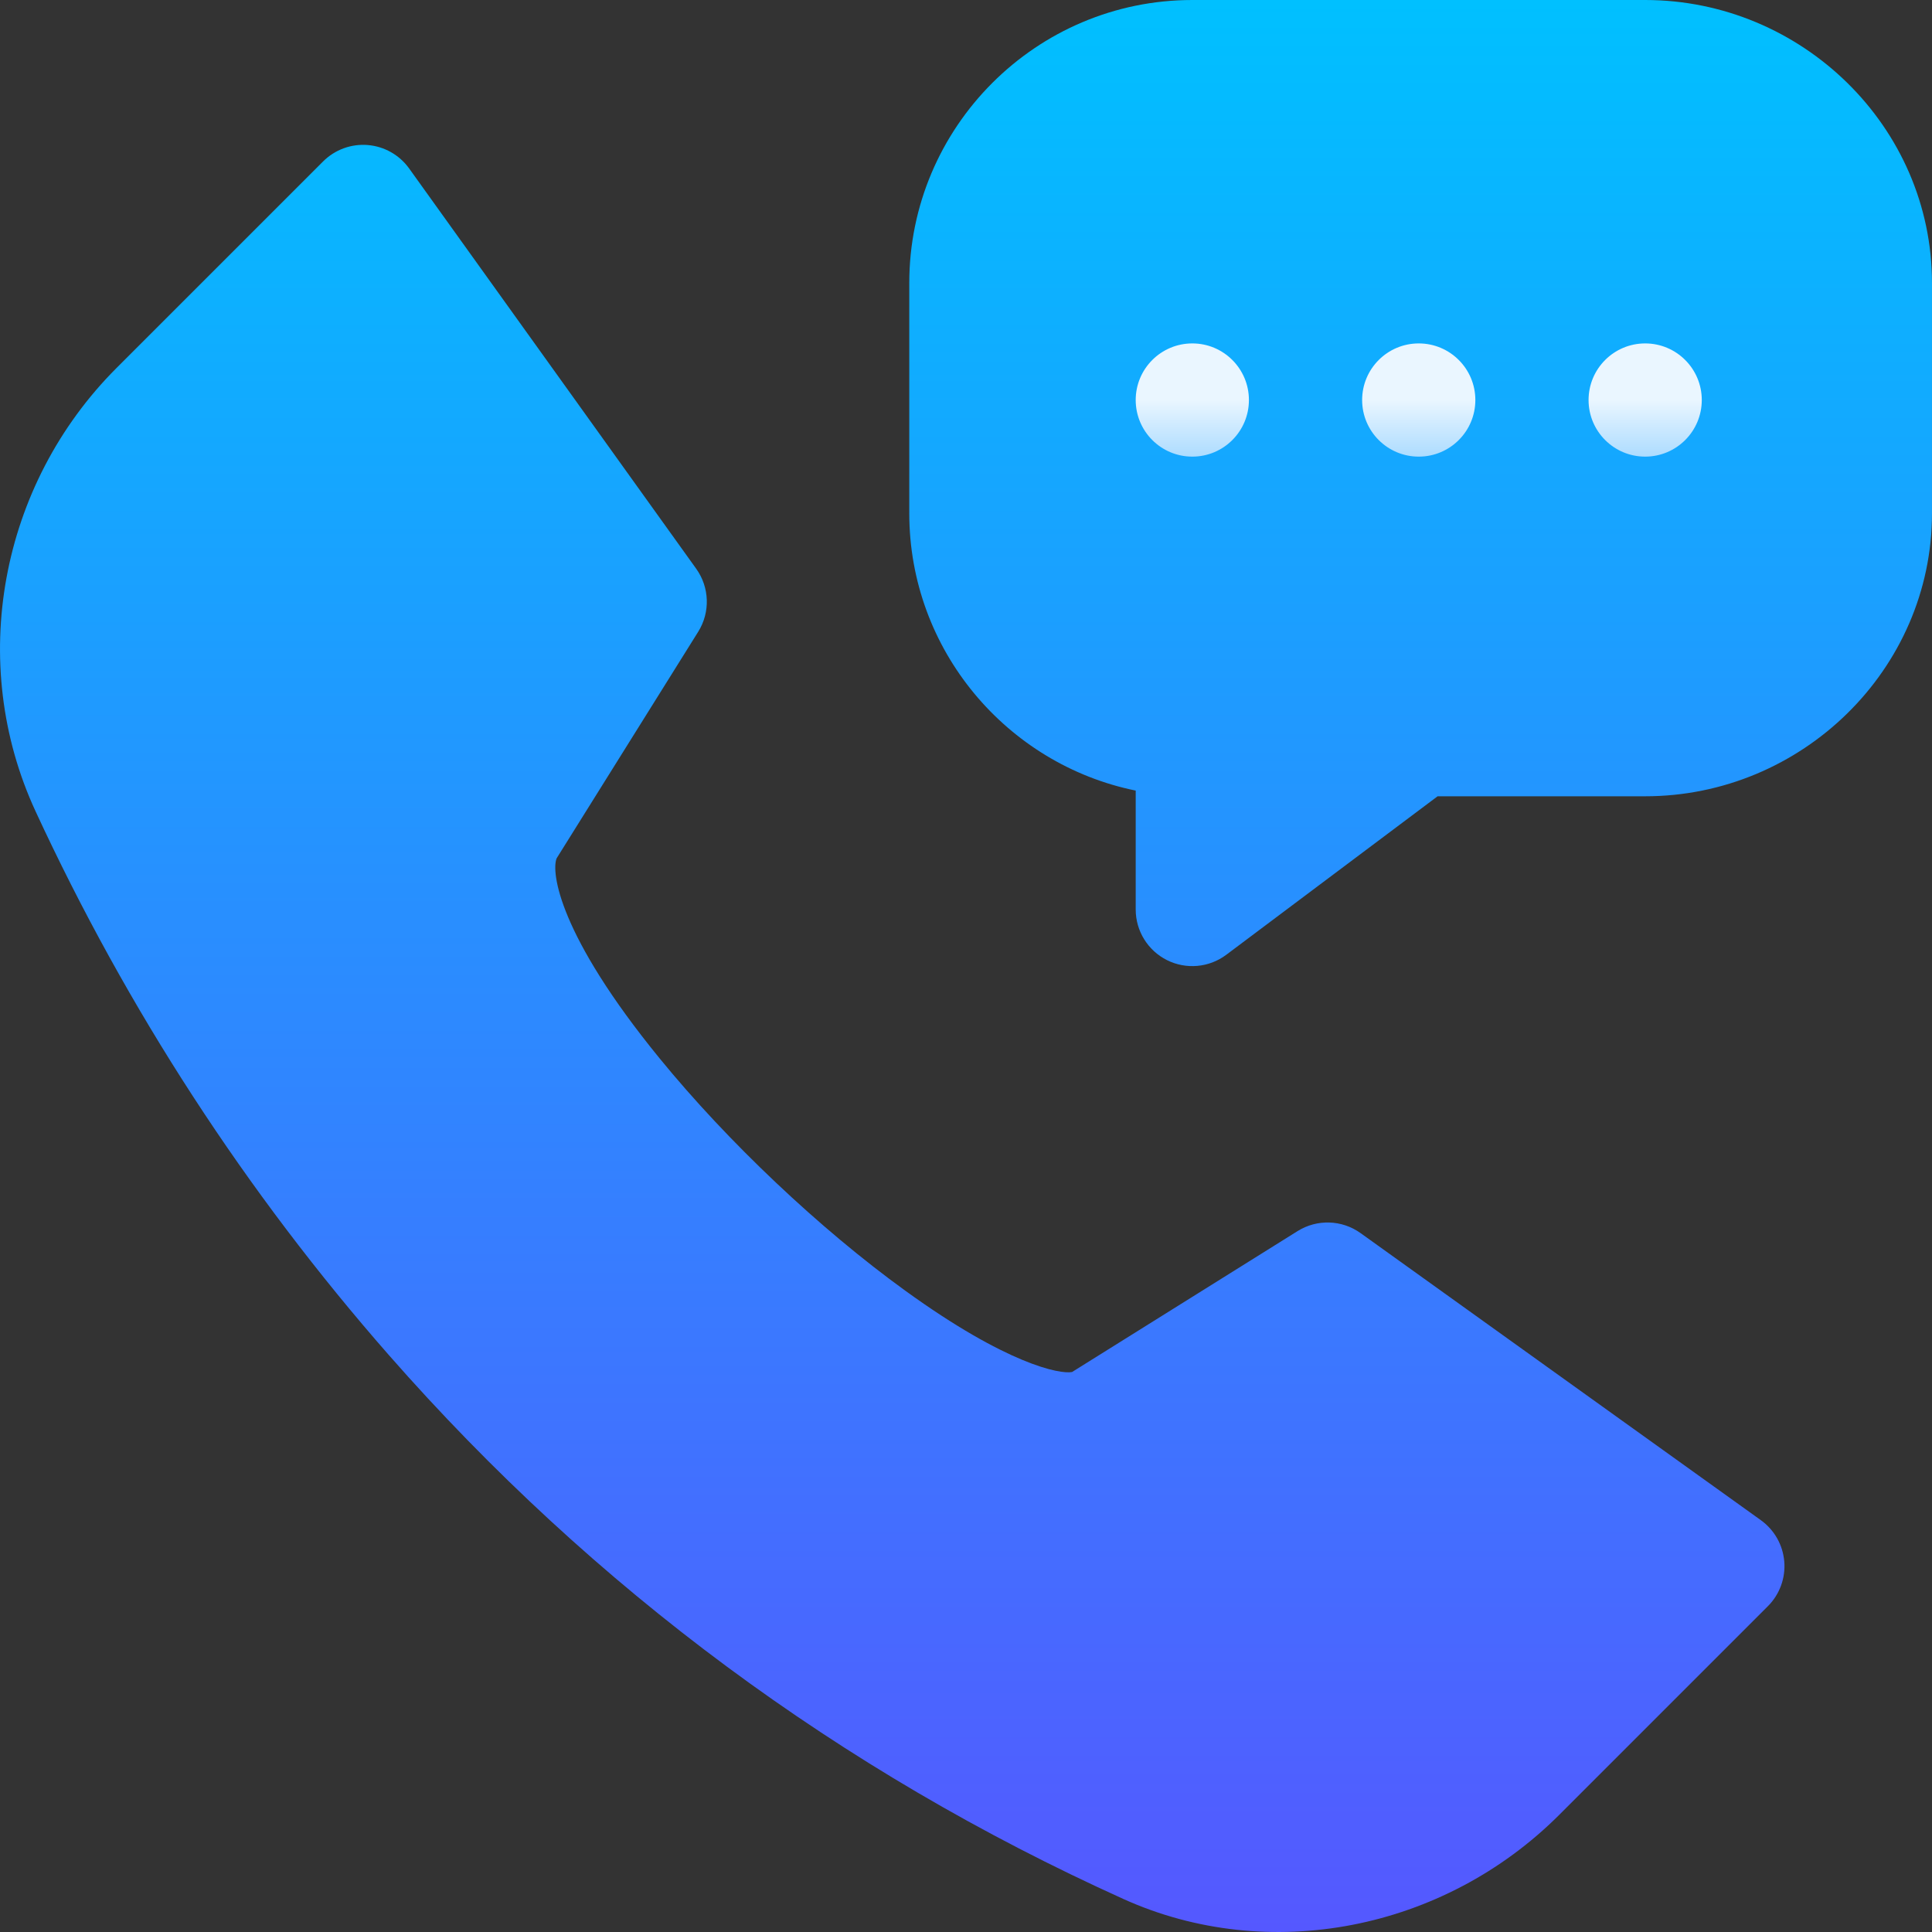 <svg id="Capa_1" enable-background="new 0 0 511.945 511.945" height="512" viewBox="0 0 511.945 511.945" width="512" xmlns="http://www.w3.org/2000/svg" xmlns:xlink="http://www.w3.org/1999/xlink"><rect x="0" y="0" width="511.945" height="511.945" fill="#333333" stroke="none"/><linearGradient id="SVGID_1_" gradientUnits="userSpaceOnUse" x1="255.973" x2="255.973" y1="511.945" y2="0"><stop offset="0" stop-color="#5558ff"/><stop offset="1" stop-color="#00c0ff"/></linearGradient><linearGradient id="SVGID_2_" gradientUnits="userSpaceOnUse" x1="375.941" x2="375.941" y1="121" y2="91"><stop offset="0" stop-color="#addcff"/><stop offset=".503" stop-color="#eaf6ff"/><stop offset="1" stop-color="#eaf6ff"/></linearGradient><g><g><g><path d="m435.941 0h-120c-41.355 0-75 33.645-75 75v61c0 36.219 25.809 66.524 60 73.493v31.507c0 5.682 3.21 10.875 8.292 13.417 5.074 2.537 11.156 1.997 15.708-1.417l56-42h55c41.466 0 76-33.542 76-75v-61c0-41.466-34.541-75-76-75zm30.65 402.816-106.066-76.066c-4.941-3.544-11.534-3.754-16.69-.531l-59.759 37.342c-3.214.616-17.185-1.999-44.198-21.554-22.712-16.44-47.051-39.459-65.106-61.574-26.753-32.769-28.747-49.291-27.279-52.995l37.52-60.042c3.223-5.157 3.013-11.749-.531-16.691l-76.068-106.065c-2.567-3.579-6.577-5.849-10.966-6.208-4.385-.359-8.715 1.229-11.83 4.343l-54.729 54.725c-31.002 31-39.632 78.204-21.475 117.463 24.279 52.493 55.799 101 93.685 144.174 54.159 61.718 119.625 110.187 194.582 144.061 38.376 17.344 84.806 8.384 115.519-22.33l55.256-55.255c3.114-3.115 4.703-7.44 4.344-11.83-.36-4.39-2.63-8.4-6.209-10.967z" fill="url(#SVGID_1_)"/></g></g><g><g><path d="m315.941 91c-8.284 0-15 6.716-15 15s6.716 15 15 15 15-6.716 15-15-6.715-15-15-15zm60 0c-8.284 0-15 6.716-15 15s6.716 15 15 15 15-6.716 15-15-6.715-15-15-15zm60 0c-8.284 0-15 6.716-15 15s6.716 15 15 15 15-6.716 15-15-6.715-15-15-15z" fill="url(#SVGID_2_)"/></g></g></g></svg>